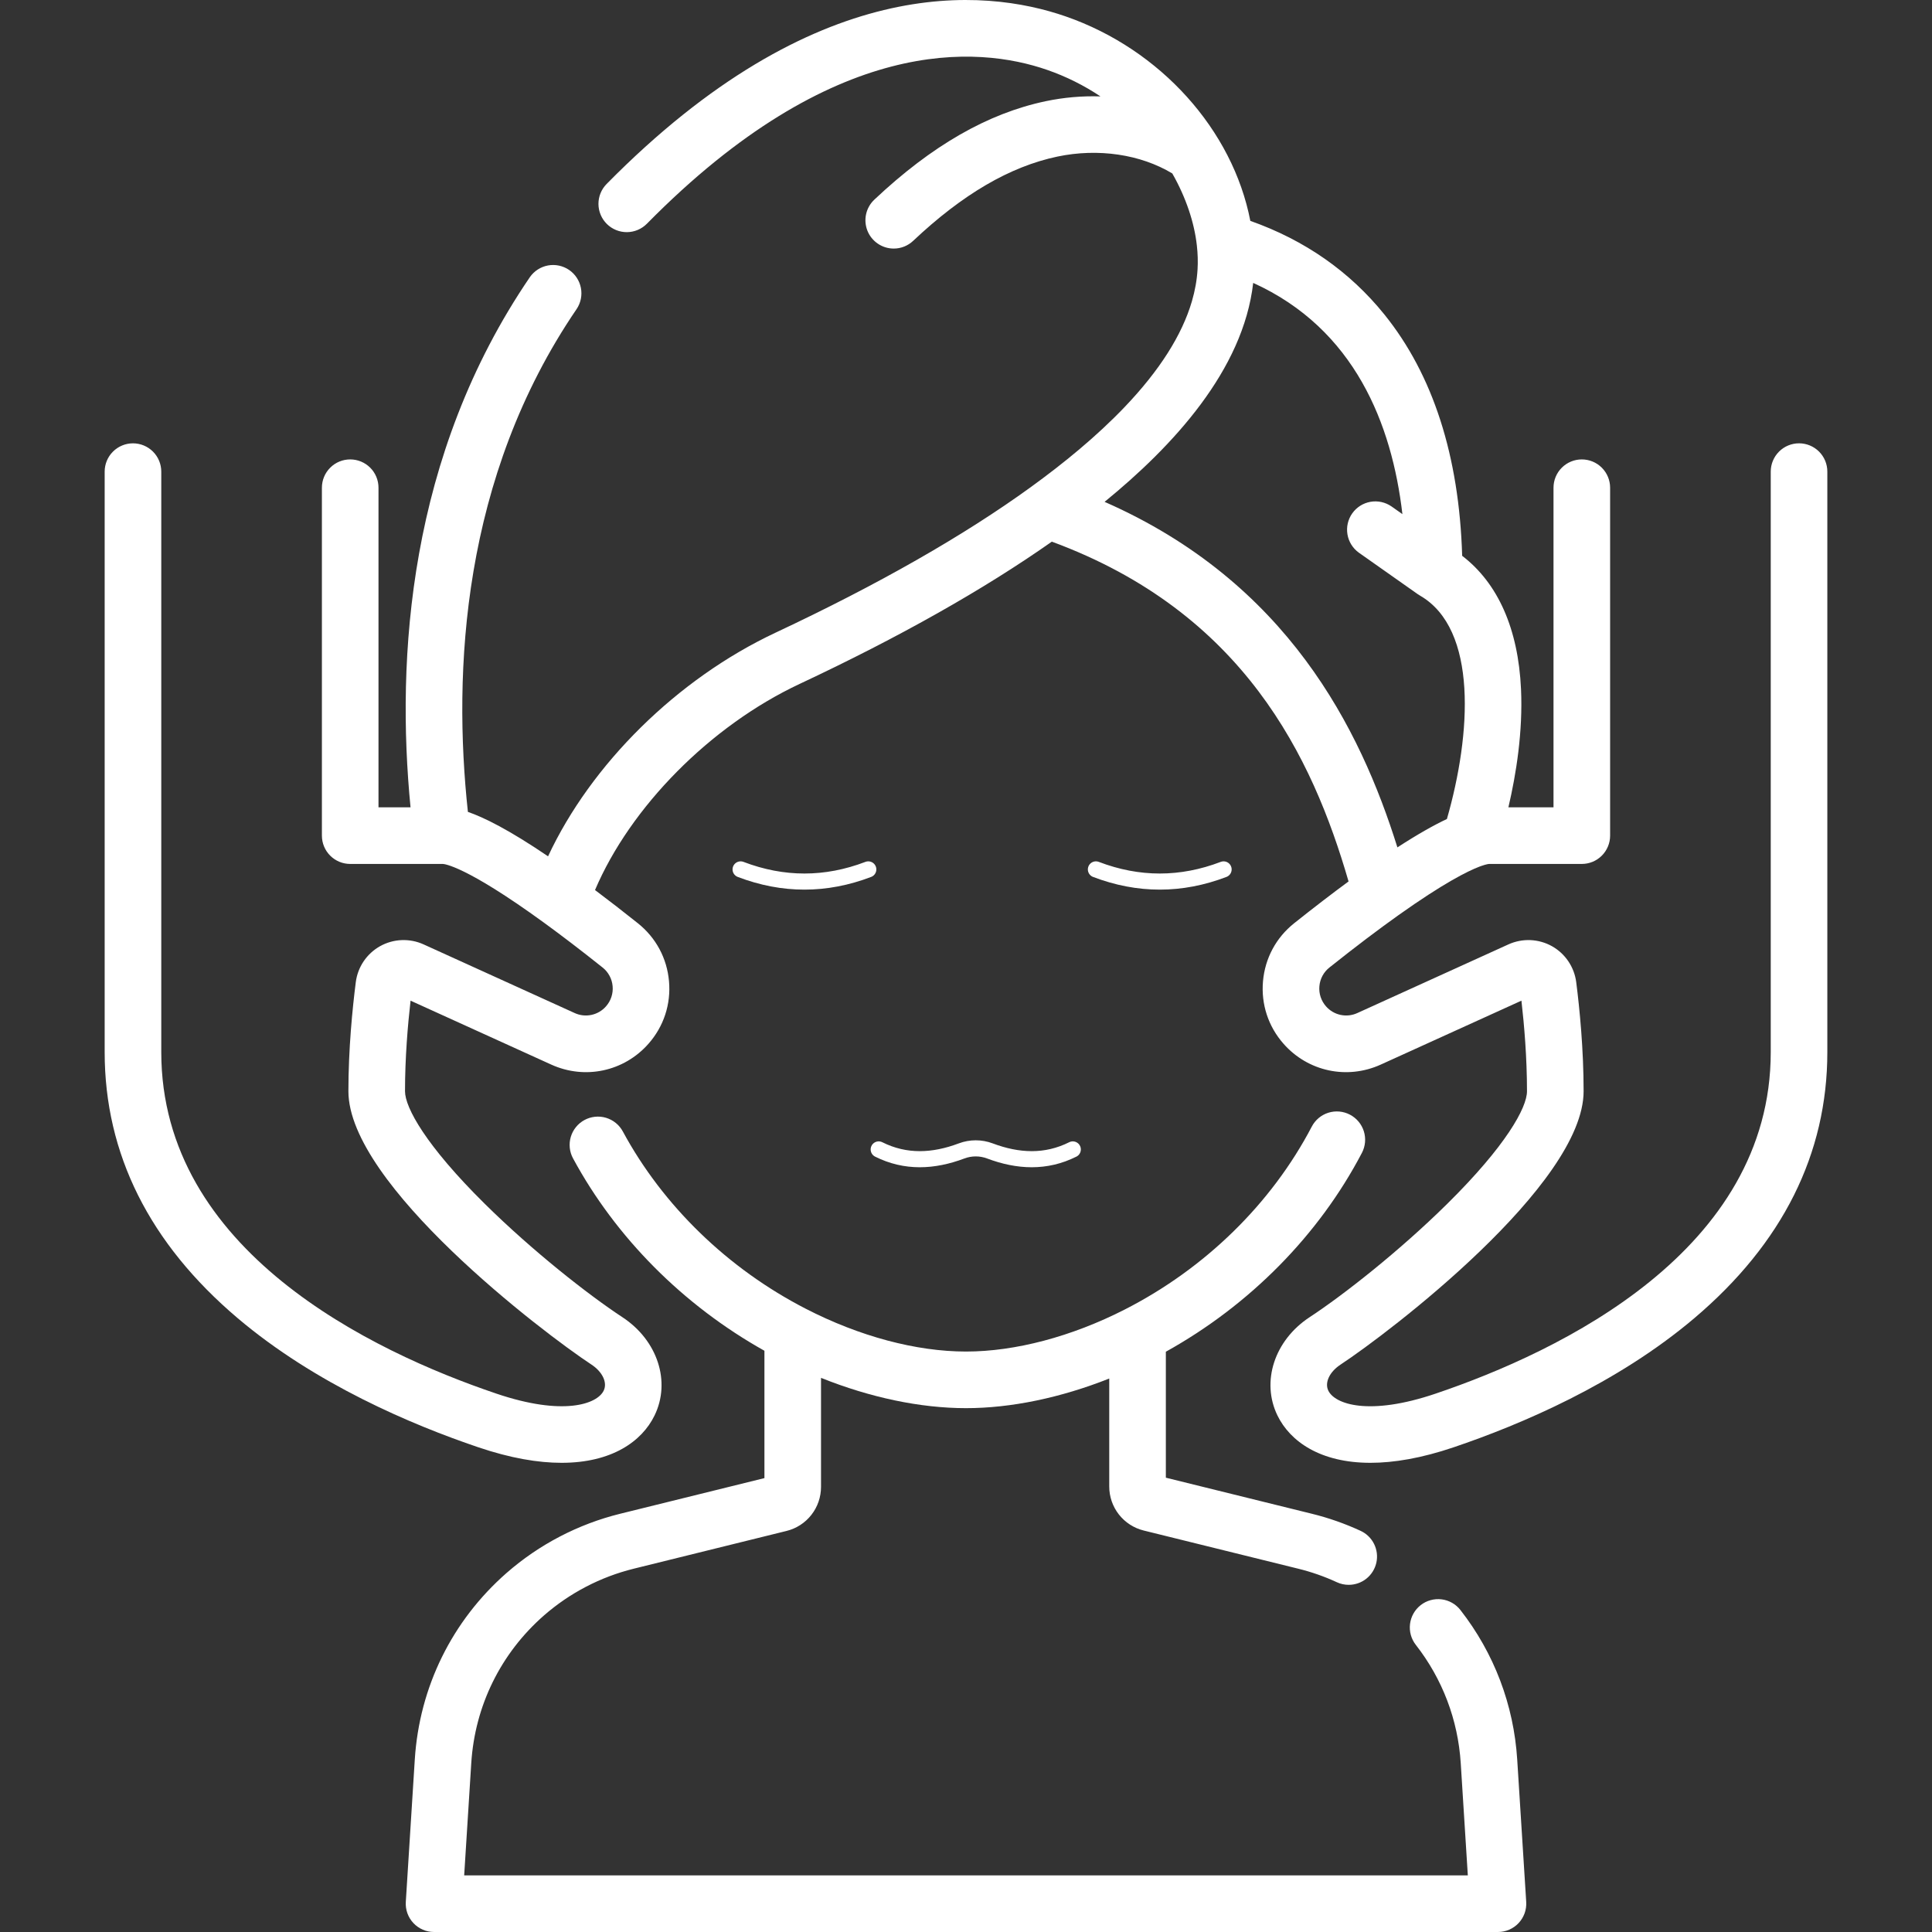 <?xml version="1.0" encoding="UTF-8"?> <svg xmlns="http://www.w3.org/2000/svg" width="120" height="120" viewBox="0 0 120 120" fill="none"><rect x="0" y="0" width="120" height="120" fill="#333333" stroke="none"/> <g clip-path="url(#clip0_531_1971)"> <path d="M94.796 118.132L94.237 109.29C94.022 105.893 92.802 102.68 90.709 100.001C90.567 99.819 90.39 99.666 90.189 99.553C89.988 99.439 89.767 99.366 89.538 99.338C89.309 99.31 89.076 99.327 88.854 99.389C88.631 99.45 88.423 99.555 88.241 99.698C87.874 99.985 87.636 100.406 87.579 100.868C87.522 101.331 87.651 101.797 87.938 102.165C89.594 104.284 90.558 106.825 90.729 109.512L91.169 116.484H28.831L29.271 109.513C29.497 105.95 31.1 102.692 33.784 100.341C35.384 98.943 37.295 97.947 39.357 97.436L48.851 95.09C49.463 94.94 50.007 94.589 50.395 94.093C50.784 93.597 50.995 92.985 50.995 92.354V85.581C54.039 86.802 57.16 87.463 60 87.463C62.801 87.463 65.885 86.817 68.897 85.623V92.326C68.896 92.957 69.107 93.569 69.495 94.066C69.884 94.562 70.428 94.914 71.04 95.064L80.645 97.437C81.466 97.639 82.266 97.92 83.034 98.275C83.265 98.382 83.516 98.437 83.77 98.437C84.171 98.437 84.56 98.301 84.873 98.05C85.185 97.799 85.402 97.448 85.489 97.057C85.575 96.665 85.524 96.256 85.346 95.897C85.168 95.538 84.872 95.251 84.508 95.083C83.537 94.634 82.525 94.279 81.486 94.023L72.413 91.782V83.958C77.616 81.07 81.916 76.719 84.591 71.606C84.807 71.193 84.85 70.711 84.711 70.266C84.571 69.821 84.261 69.45 83.848 69.234C83.644 69.127 83.42 69.061 83.19 69.04C82.96 69.02 82.728 69.044 82.508 69.113C82.288 69.182 82.083 69.294 81.906 69.442C81.729 69.59 81.583 69.772 81.476 69.977C78.974 74.76 74.847 78.795 69.857 81.338C66.558 83.021 63.057 83.947 60 83.947C56.905 83.947 53.37 83.002 50.041 81.285C45.21 78.8 41.177 74.891 38.685 70.277C38.575 70.074 38.427 69.894 38.248 69.749C38.068 69.603 37.862 69.494 37.641 69.428C37.42 69.362 37.188 69.34 36.958 69.364C36.729 69.388 36.506 69.456 36.303 69.566C36.1 69.676 35.92 69.824 35.775 70.004C35.629 70.183 35.52 70.389 35.454 70.61C35.388 70.831 35.366 71.063 35.39 71.293C35.413 71.522 35.482 71.745 35.592 71.948C38.251 76.871 42.448 81.081 47.48 83.898V91.808L38.515 94.023C35.907 94.669 33.491 95.928 31.468 97.696C28.075 100.669 26.048 104.786 25.763 109.291L25.205 118.132C25.19 118.372 25.224 118.612 25.305 118.838C25.386 119.064 25.513 119.271 25.678 119.446C25.842 119.621 26.041 119.76 26.261 119.856C26.481 119.951 26.719 120 26.959 120H93.042C93.282 120 93.519 119.951 93.74 119.856C93.96 119.76 94.159 119.621 94.323 119.446C94.487 119.271 94.614 119.064 94.696 118.838C94.777 118.612 94.811 118.371 94.796 118.132Z" fill="white"></path> <path d="M111.742 27.535C111.276 27.535 110.828 27.721 110.499 28.05C110.169 28.38 109.984 28.827 109.984 29.293V65.346C109.984 77.677 96.938 83.932 89.162 86.563C85.028 87.963 82.916 87.22 82.506 86.379C82.262 85.878 82.576 85.21 83.269 84.754C86.264 82.785 98.361 73.576 98.361 67.78C98.361 65.162 98.112 62.65 97.902 61.003C97.842 60.539 97.674 60.095 97.412 59.707C97.15 59.319 96.801 58.997 96.392 58.768C95.982 58.54 95.524 58.412 95.056 58.392C94.587 58.373 94.12 58.464 93.693 58.657L84.307 62.922C83.981 63.072 83.615 63.112 83.265 63.037C82.914 62.962 82.597 62.776 82.361 62.506C82.211 62.337 82.097 62.138 82.026 61.923C81.955 61.708 81.929 61.48 81.95 61.254C81.969 61.028 82.034 60.809 82.141 60.609C82.249 60.409 82.396 60.234 82.574 60.093C84.248 58.759 85.652 57.704 86.829 56.866C86.843 56.856 86.858 56.846 86.871 56.836C89.659 54.854 91.158 54.108 91.889 53.829C91.924 53.817 91.958 53.805 91.992 53.791C92.329 53.671 92.473 53.662 92.493 53.661H98.249C98.715 53.661 99.162 53.476 99.492 53.146C99.821 52.816 100.007 52.369 100.007 51.903V30.293C100.007 29.826 99.821 29.379 99.492 29.05C99.162 28.72 98.715 28.535 98.249 28.535C97.783 28.535 97.335 28.72 97.006 29.05C96.676 29.379 96.491 29.826 96.491 30.293V50.145H93.689C94.172 48.083 94.595 45.44 94.473 42.8C94.301 39.062 93.043 36.225 90.818 34.523C90.629 28.314 89.005 23.274 85.984 19.53C83.831 16.861 81.033 14.911 77.66 13.719C76.57 8.082 72.091 3.068 66.194 1.02C61.112 -0.744 50.651 -1.739 37.677 11.428C37.35 11.76 37.168 12.208 37.171 12.674C37.175 13.14 37.363 13.586 37.695 13.913C37.859 14.075 38.054 14.203 38.268 14.29C38.482 14.377 38.711 14.421 38.942 14.419C39.172 14.417 39.401 14.37 39.613 14.28C39.826 14.19 40.019 14.059 40.181 13.895C51.798 2.105 60.742 2.849 65.04 4.341C66.209 4.746 67.322 5.3 68.352 5.988C67.211 5.951 66.071 6.051 64.954 6.285C61.351 7.043 57.868 9.044 54.305 12.402C54.049 12.644 53.871 12.957 53.795 13.3C53.719 13.644 53.748 14.003 53.877 14.33C54.007 14.657 54.233 14.938 54.524 15.135C54.815 15.333 55.159 15.439 55.511 15.439C55.959 15.44 56.39 15.268 56.716 14.961C59.795 12.059 62.727 10.346 65.678 9.725C68.214 9.193 70.847 9.587 72.814 10.774C73.676 12.289 74.185 13.848 74.339 15.249C74.396 15.757 74.411 16.256 74.382 16.732C74.344 17.384 74.227 18.045 74.031 18.715C73.414 20.821 72.018 23.015 69.856 25.279C68.111 27.106 66.067 28.776 64.029 30.252L64.027 30.254C59.867 33.27 54.532 36.312 48.171 39.296C42.04 42.175 36.707 47.473 34.041 53.187C31.588 51.523 30.053 50.77 29.062 50.428C28.126 41.737 28.672 29.666 35.819 19.19C36.075 18.805 36.169 18.334 36.08 17.88C35.992 17.427 35.728 17.026 35.346 16.765C34.964 16.505 34.494 16.405 34.039 16.488C33.585 16.571 33.181 16.83 32.915 17.209C25.352 28.294 24.597 40.903 25.499 50.145H23.509V30.293C23.509 29.826 23.324 29.379 22.995 29.05C22.665 28.72 22.218 28.535 21.752 28.535C21.285 28.535 20.838 28.72 20.509 29.05C20.179 29.379 19.994 29.826 19.994 30.293V51.903C19.994 52.369 20.179 52.816 20.509 53.146C20.838 53.475 21.285 53.661 21.752 53.661H27.506C27.57 53.662 28.89 53.748 33.773 57.299C33.791 57.313 33.81 57.326 33.829 57.34C34.864 58.093 36.053 58.998 37.427 60.093C37.605 60.233 37.752 60.409 37.859 60.609C37.967 60.808 38.032 61.028 38.051 61.254C38.072 61.479 38.046 61.707 37.975 61.922C37.904 62.138 37.79 62.336 37.64 62.506C37.404 62.776 37.087 62.962 36.736 63.037C36.385 63.112 36.02 63.072 35.694 62.922L26.308 58.657C25.881 58.463 25.414 58.373 24.945 58.392C24.476 58.411 24.019 58.54 23.609 58.768C23.2 58.997 22.851 59.318 22.588 59.706C22.326 60.094 22.158 60.538 22.099 61.003C21.889 62.649 21.64 65.161 21.64 67.779C21.64 73.576 33.737 82.784 36.731 84.753C37.425 85.209 37.739 85.878 37.495 86.378C37.084 87.219 34.973 87.962 30.839 86.563C23.062 83.932 10.017 77.676 10.017 65.346V29.294C10.017 28.827 9.832 28.38 9.502 28.051C9.172 27.721 8.725 27.536 8.259 27.536C7.793 27.536 7.346 27.721 7.016 28.051C6.686 28.38 6.501 28.827 6.501 29.294V65.347C6.501 71.669 9.281 77.23 14.764 81.875C19.574 85.95 25.547 88.485 29.712 89.894C31.714 90.572 33.431 90.858 34.879 90.858C37.998 90.858 39.87 89.529 40.654 87.921C41.681 85.818 40.843 83.25 38.663 81.817C36.546 80.425 33.078 77.704 30.104 74.765C26.456 71.16 25.156 68.793 25.156 67.78C25.156 65.692 25.328 63.663 25.501 62.153L34.24 66.124C36.331 67.073 38.758 66.555 40.277 64.831C41.226 63.755 41.679 62.375 41.553 60.946C41.428 59.517 40.74 58.238 39.618 57.344C38.741 56.644 37.854 55.956 36.958 55.282C39.154 50.123 44.112 45.087 49.665 42.48C55.85 39.579 61.114 36.609 65.331 33.643C77.243 38.037 81.52 47.015 83.761 54.748C82.755 55.489 81.636 56.345 80.382 57.344C79.26 58.238 78.573 59.517 78.447 60.946C78.321 62.375 78.775 63.755 79.723 64.831C81.242 66.555 83.669 67.073 85.761 66.124L94.499 62.153C94.672 63.663 94.844 65.692 94.844 67.781C94.844 68.793 93.545 71.161 89.897 74.765C86.922 77.704 83.455 80.425 81.337 81.817C79.157 83.251 78.32 85.818 79.346 87.921C80.131 89.53 82.002 90.858 85.121 90.858C86.569 90.858 88.287 90.572 90.288 89.894C94.453 88.485 100.427 85.95 105.236 81.876C110.719 77.231 113.499 71.669 113.499 65.347V29.294C113.499 29.063 113.454 28.834 113.366 28.621C113.278 28.408 113.148 28.214 112.985 28.05C112.822 27.887 112.628 27.758 112.415 27.669C112.201 27.581 111.973 27.535 111.742 27.535ZM68.608 31.171C72.844 27.715 77.221 23 77.838 17.572C84.15 20.434 86.457 26.36 87.106 31.933L86.425 31.453C86.043 31.19 85.573 31.088 85.118 31.169C84.661 31.251 84.256 31.509 83.989 31.888C83.722 32.266 83.616 32.735 83.693 33.192C83.77 33.649 84.024 34.057 84.4 34.327L88.066 36.91C88.086 36.924 88.107 36.933 88.128 36.946C88.152 36.962 88.174 36.98 88.199 36.994C91.798 39.072 91.385 45.593 89.87 50.87C89.088 51.237 88.086 51.795 86.795 52.633C84.484 45.24 79.943 36.152 68.608 31.171Z" fill="white"></path> <path d="M66.633 71.393C64.96 72.23 63.231 72.144 61.483 71.486C60.917 71.273 60.294 71.273 59.727 71.486C57.979 72.144 56.251 72.23 54.578 71.393M46 54C48.644 55.008 51.287 55.008 53.931 54M76 54C73.356 55.008 70.713 55.008 68.069 54" stroke="white" stroke-miterlimit="10" stroke-linecap="round" stroke-linejoin="round"></path> </g> <defs> <clipPath id="clip0_531_1971"> <rect width="120" height="120" fill="white"></rect> </clipPath> </defs> </svg> 